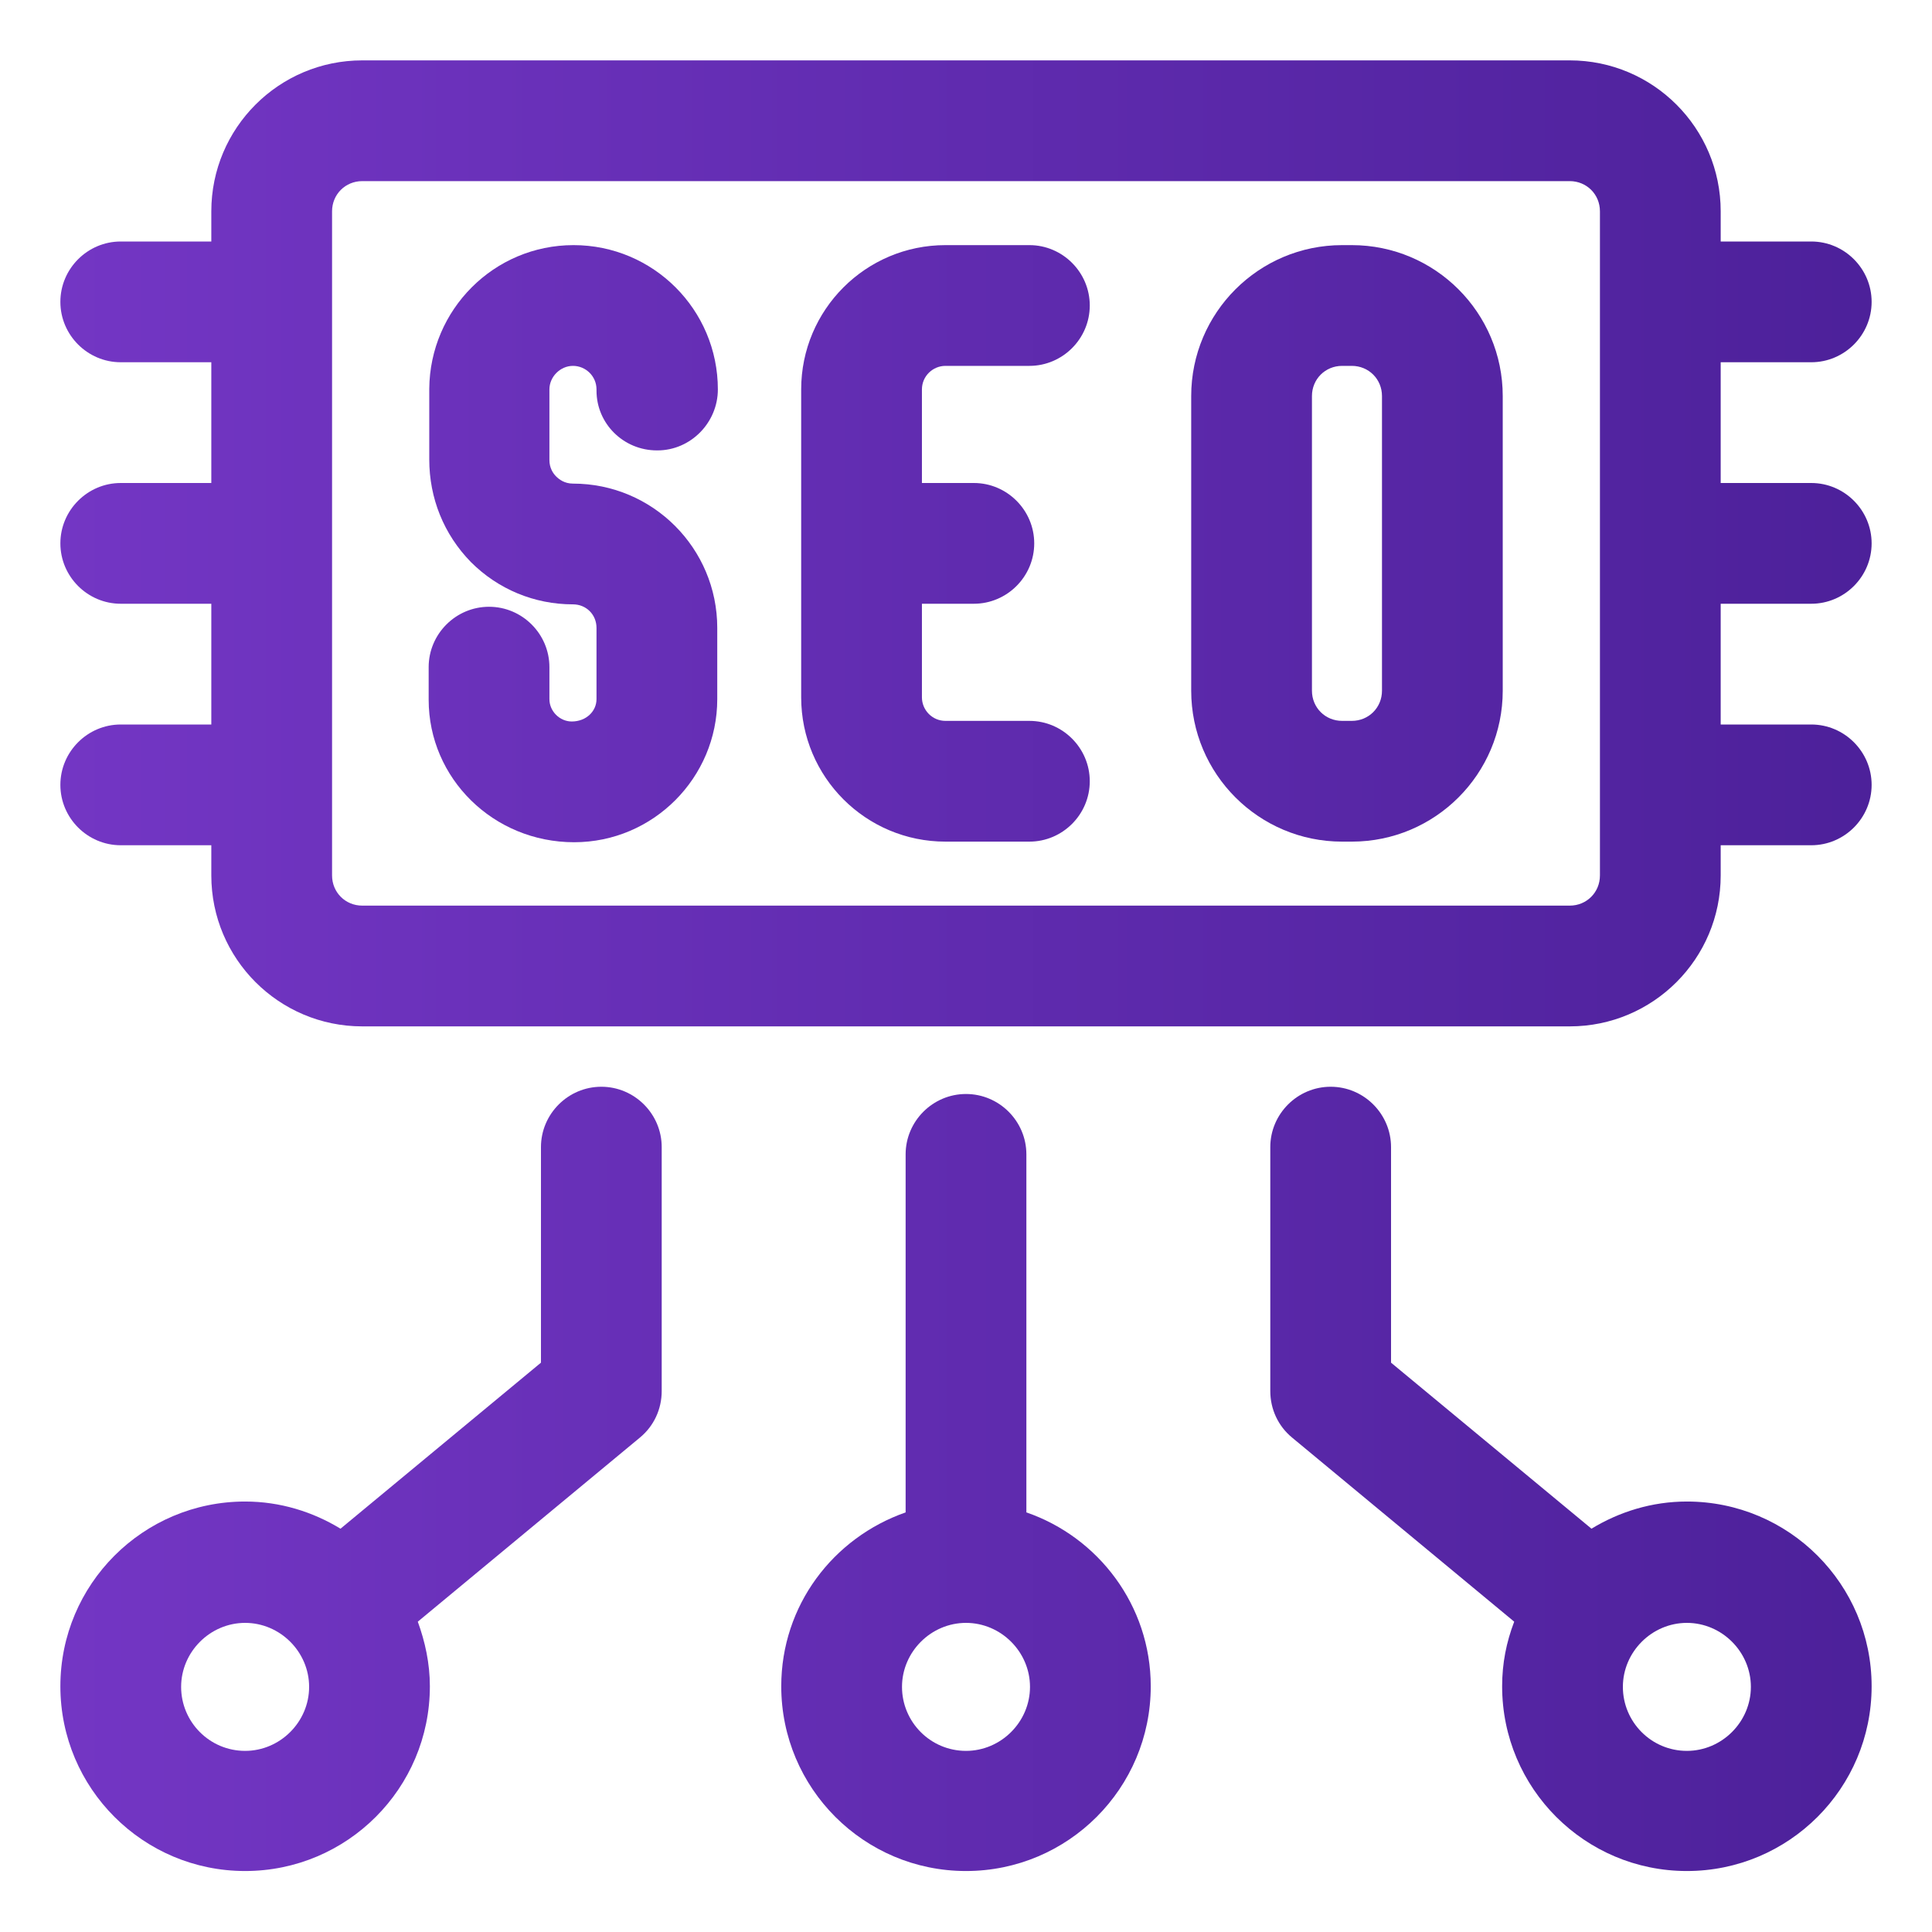 <?xml version="1.0" encoding="UTF-8"?>
<svg id="OBJECT" xmlns="http://www.w3.org/2000/svg" xmlns:xlink="http://www.w3.org/1999/xlink" viewBox="0 0 32 32">
  <defs>
    <style>
      .cls-1 {
        fill: url(#New_Gradient_Swatch);
      }

      .cls-2 {
        fill: url(#New_Gradient_Swatch-5);
      }

      .cls-3 {
        fill: url(#New_Gradient_Swatch-7);
      }

      .cls-4 {
        fill: url(#New_Gradient_Swatch-4);
      }

      .cls-5 {
        fill: url(#New_Gradient_Swatch-6);
      }

      .cls-6 {
        fill: url(#New_Gradient_Swatch-3);
      }

      .cls-7 {
        fill: url(#New_Gradient_Swatch-2);
      }
    </style>
    <linearGradient id="New_Gradient_Swatch" data-name="New Gradient Swatch" x1="-1.96" y1="9" x2="36.18" y2="9" gradientUnits="userSpaceOnUse">
      <stop offset="0" stop-color="#7738c8"/>
      <stop offset="1" stop-color="#461d93"/>
    </linearGradient>
    <linearGradient id="New_Gradient_Swatch-2" data-name="New Gradient Swatch" y1="9" x2="36.18" y2="9" xlink:href="#New_Gradient_Swatch"/>
    <linearGradient id="New_Gradient_Swatch-3" data-name="New Gradient Swatch" y1="9" x2="36.18" y2="9" xlink:href="#New_Gradient_Swatch"/>
    <linearGradient id="New_Gradient_Swatch-4" data-name="New Gradient Swatch" y1="24.56" y2="24.56" xlink:href="#New_Gradient_Swatch"/>
    <linearGradient id="New_Gradient_Swatch-5" data-name="New Gradient Swatch" y1="24.5" x2="36.18" y2="24.5" xlink:href="#New_Gradient_Swatch"/>
    <linearGradient id="New_Gradient_Swatch-6" data-name="New Gradient Swatch" y1="24.5" x2="36.18" y2="24.5" xlink:href="#New_Gradient_Swatch"/>
    <linearGradient id="New_Gradient_Swatch-7" data-name="New Gradient Swatch" y1="9" x2="36.18" y2="9" xlink:href="#New_Gradient_Swatch"/>
  </defs>
  <path class="cls-1" d="M10.89,7.46c.55,0,1-.46,1-1.01,0-1.32-1.07-2.39-2.39-2.39s-2.38,1.07-2.39,2.38v1.17c0,.64.24,1.24.69,1.7.45.45,1.05.7,1.69.7.22,0,.39.17.39.39v1.18c0,.2-.17.37-.41.37h0c-.2,0-.37-.17-.37-.37v-.53c0-.55-.45-1-1-1h0c-.55,0-1,.45-1,1v.54c0,1.3,1.07,2.36,2.41,2.36h0c1.31,0,2.37-1.07,2.37-2.37v-1.18c0-1.32-1.07-2.39-2.39-2.39-.14,0-.23-.07-.28-.12s-.11-.14-.11-.27v-1.17c0-.21.18-.39.39-.39s.39.17.39.39v.02c0,.55.45.99,1,.99Z"/>
  <path class="cls-7" d="M15.66,6.06h1.39c.55,0,1-.45,1-1s-.45-1-1-1h-1.39c-1.32,0-2.39,1.07-2.39,2.39v5.1c0,1.32,1.07,2.39,2.39,2.39h1.39c.55,0,1-.45,1-1s-.45-1-1-1h-1.39c-.22,0-.39-.18-.39-.39v-1.55h.86c.55,0,1-.45,1-1s-.45-1-1-1h-.86v-1.55c0-.22.18-.39.39-.39Z"/>
  <path class="cls-6" d="M22.39,4.06h-.16c-1.38,0-2.5,1.12-2.5,2.5v4.88c0,1.38,1.12,2.5,2.5,2.5h.16c1.38,0,2.5-1.12,2.5-2.5v-4.88c0-1.38-1.12-2.5-2.5-2.5ZM22.89,11.44c0,.28-.22.5-.5.5h-.16c-.28,0-.5-.22-.5-.5v-4.88c0-.28.22-.5.5-.5h.16c.28,0,.5.22.5.5v4.88Z"/>
  <path class="cls-4" d="M17,25.05v-5.93c0-.55-.45-1-1-1s-1,.45-1,1v5.93c-1.2.42-2.06,1.54-2.06,2.88,0,1.69,1.37,3.06,3.06,3.06s3.06-1.37,3.06-3.06c0-1.34-.87-2.47-2.06-2.88ZM16,29c-.59,0-1.06-.48-1.06-1.06s.48-1.06,1.06-1.06,1.06.48,1.06,1.06-.48,1.06-1.06,1.06Z"/>
  <path class="cls-2" d="M27.94,24.87c-.58,0-1.12.17-1.58.45l-3.32-2.75v-3.57c0-.55-.45-1-1-1s-1,.45-1,1v4.04c0,.3.13.58.36.77l3.68,3.05c-.13.34-.2.69-.2,1.07,0,1.69,1.37,3.06,3.06,3.06s3.06-1.37,3.06-3.06-1.37-3.06-3.06-3.06ZM27.94,29c-.59,0-1.06-.48-1.06-1.06s.48-1.06,1.06-1.06,1.06.48,1.06,1.06-.48,1.06-1.06,1.06Z"/>
  <path class="cls-5" d="M9.96,18c-.55,0-1,.45-1,1v3.57l-3.32,2.75c-.46-.28-1-.45-1.58-.45-1.69,0-3.06,1.37-3.06,3.06s1.37,3.06,3.06,3.06,3.06-1.37,3.06-3.06c0-.38-.08-.74-.2-1.07l3.68-3.05c.23-.19.36-.47.36-.77v-4.04c0-.55-.45-1-1-1ZM4.06,29c-.59,0-1.06-.48-1.06-1.06s.48-1.06,1.06-1.06,1.06.48,1.06,1.06-.48,1.06-1.06,1.06Z"/>
  <path class="cls-3" d="M30,10c.55,0,1-.45,1-1s-.45-1-1-1h-1.5v-2h1.5c.55,0,1-.45,1-1s-.45-1-1-1h-1.5v-.5c0-1.38-1.12-2.5-2.5-2.5H6c-1.38,0-2.5,1.12-2.5,2.5v.5h-1.5c-.55,0-1,.45-1,1s.45,1,1,1h1.5v2h-1.5c-.55,0-1,.45-1,1s.45,1,1,1h1.5v2h-1.5c-.55,0-1,.45-1,1s.45,1,1,1h1.5v.5c0,1.38,1.12,2.5,2.5,2.5h20c1.38,0,2.5-1.12,2.5-2.5v-.5h1.5c.55,0,1-.45,1-1s-.45-1-1-1h-1.5v-2h1.5ZM26.5,14.5c0,.28-.22.5-.5.5H6c-.28,0-.5-.22-.5-.5V3.5c0-.28.22-.5.5-.5h20c.28,0,.5.22.5.5v11Z"/>
</svg>